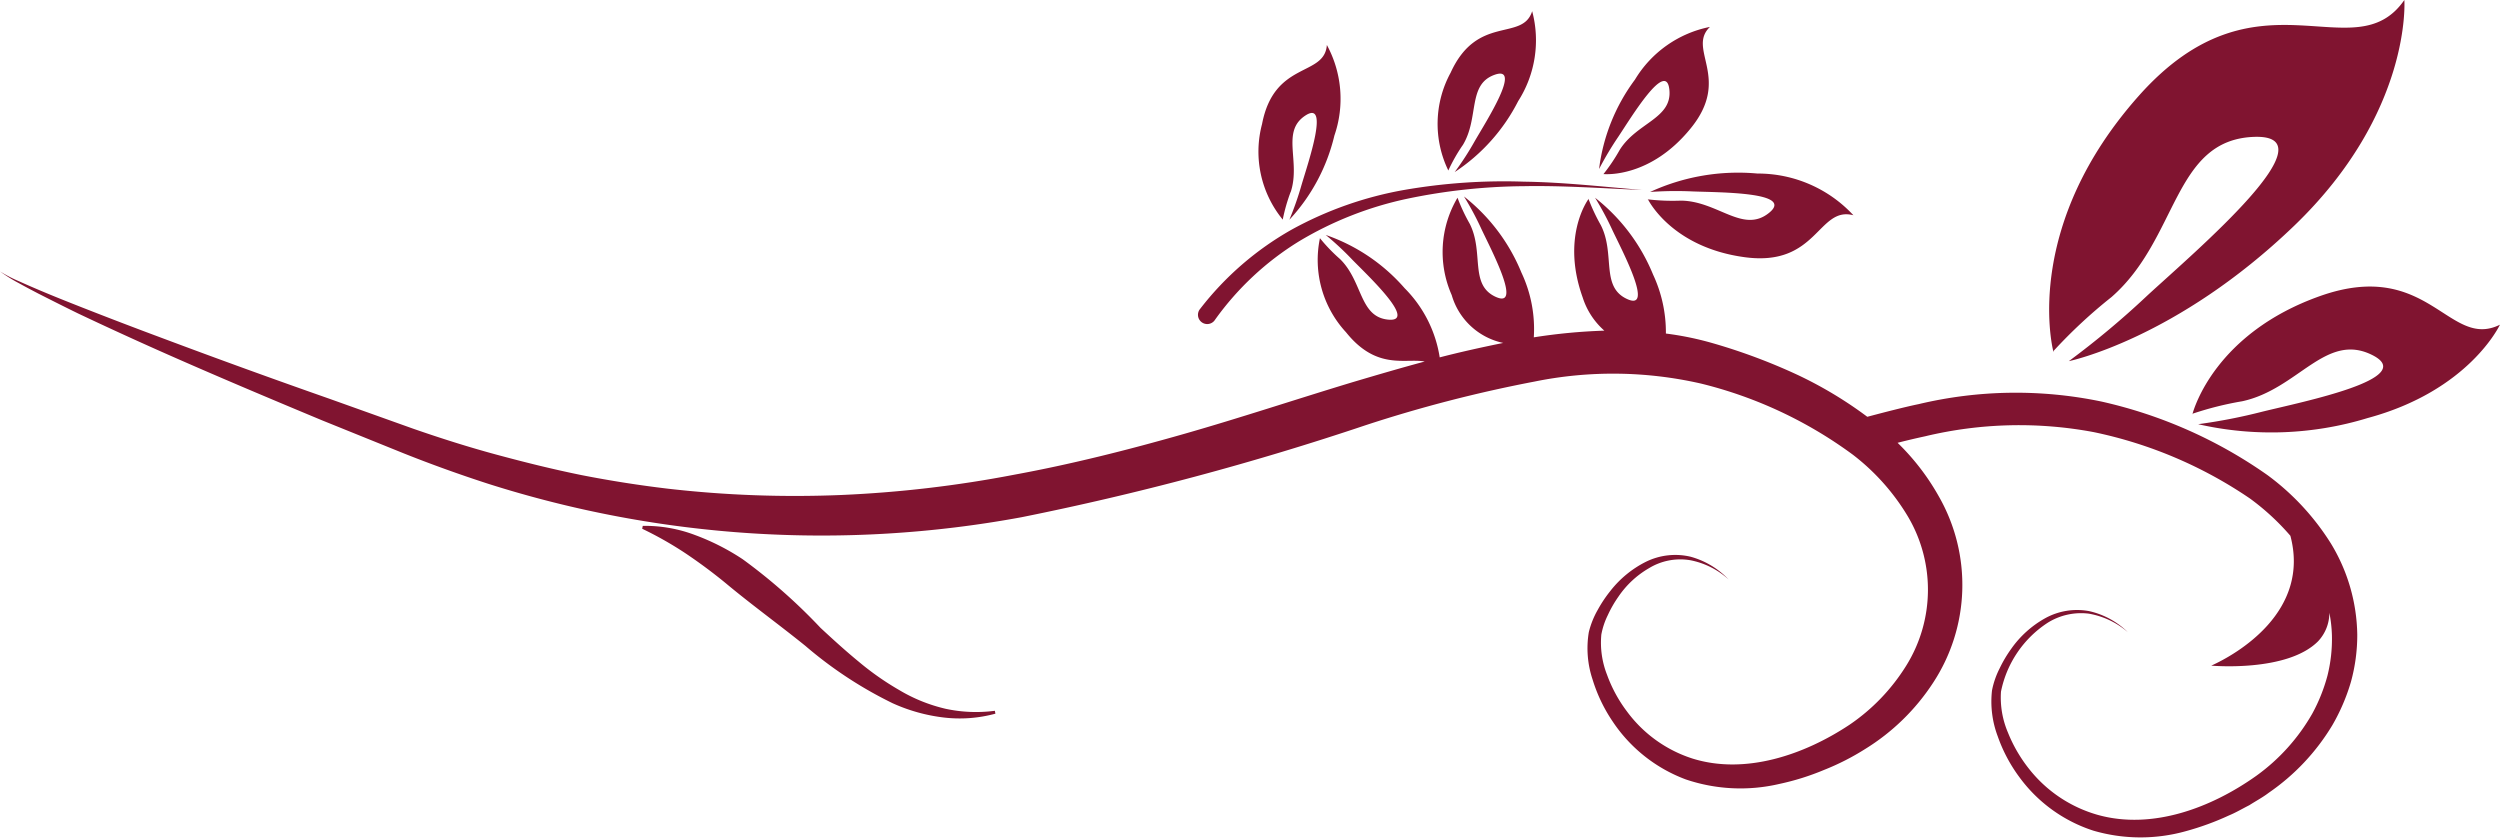 <svg xmlns="http://www.w3.org/2000/svg" width="138.438" height="46.38" viewBox="0 0 138.438 46.38">
  <defs>
    <style>
      .cls-1 {
        fill: #801430;
        fill-rule: evenodd;
      }
    </style>
  </defs>
  <path id="deco-other--rb" class="cls-1" d="M653.125,2657.93a25.744,25.744,0,0,0-9.223-4.08,23.235,23.235,0,0,0-10.1.15c-0.733.15-1.894,0.45-2.838,0.7a22.366,22.366,0,0,0-3.839-2.31,32.274,32.274,0,0,0-4.77-1.78,17.106,17.106,0,0,0-2.544-.52,7.568,7.568,0,0,0-.712-3.27,10.4,10.4,0,0,0-3.21-4.25,17.089,17.089,0,0,1,.977,1.83c0.574,1.2,2.289,4.46.8,3.78s-0.642-2.48-1.457-4.09a10.5,10.5,0,0,1-.682-1.45c-0.089.12-1.507,2.15-.324,5.45a4.1,4.1,0,0,0,1.2,1.84,31.572,31.572,0,0,0-3.906.37,7.328,7.328,0,0,0-.688-3.59,10.315,10.315,0,0,0-3.178-4.21,16.541,16.541,0,0,1,.968,1.81c0.568,1.2,2.267,4.42.791,3.75s-0.637-2.46-1.443-4.05a10.018,10.018,0,0,1-.675-1.44,5.892,5.892,0,0,0-.321,5.39,3.783,3.783,0,0,0,2.852,2.65c-1.185.24-2.36,0.5-3.517,0.8a6.93,6.93,0,0,0-1.941-3.83,10.211,10.211,0,0,0-4.371-2.95,16.777,16.777,0,0,1,1.5,1.4c0.925,0.94,3.575,3.44,1.964,3.29s-1.4-2.12-2.678-3.36a9.316,9.316,0,0,1-1.106-1.15,5.9,5.9,0,0,0,1.445,5.21c1.7,2.12,3.281,1.42,4.356,1.62-1.338.36-2.664,0.75-3.98,1.14-3.142.95-6.233,1.98-9.351,2.87s-6.247,1.68-9.412,2.26a65.523,65.523,0,0,1-9.562,1.12,61.773,61.773,0,0,1-9.614-.35q-2.394-.285-4.766-0.75c-1.578-.32-3.144-0.71-4.7-1.13s-3.1-.91-4.625-1.44l-4.616-1.65q-4.62-1.62-9.209-3.34-2.3-.855-4.576-1.75c-0.761-.3-1.518-0.6-2.272-0.92-0.375-.16-0.752-0.32-1.122-0.49a7.36,7.36,0,0,1-1.084-.56,8.237,8.237,0,0,0,1.04.65c0.358,0.2.721,0.39,1.084,0.58,0.729,0.37,1.462.74,2.2,1.1q2.217,1.05,4.462,2.05c2.99,1.33,6.007,2.6,9.029,3.86l4.551,1.84q2.3,0.915,4.666,1.68a60.889,60.889,0,0,0,29.538,1.85,156.737,156.737,0,0,0,19.065-5.1,75.491,75.491,0,0,1,9.333-2.41,21.846,21.846,0,0,1,9.22.11,23.683,23.683,0,0,1,8.411,3.94,12.185,12.185,0,0,1,2.993,3.33,7.96,7.96,0,0,1-.05,8.37,10.9,10.9,0,0,1-3.124,3.25c-2.528,1.68-5.78,2.78-8.684,1.88a7.259,7.259,0,0,1-3.65-2.62,7.74,7.74,0,0,1-1.1-2.03,4.858,4.858,0,0,1-.314-2.22,4.089,4.089,0,0,1,.356-1.07,6.338,6.338,0,0,1,.584-1.02,5.17,5.17,0,0,1,1.705-1.59,3.328,3.328,0,0,1,2.267-.44,4.363,4.363,0,0,1,2.136,1.07,4.568,4.568,0,0,0-2.1-1.26,3.679,3.679,0,0,0-2.481.28,5.791,5.791,0,0,0-1.964,1.61,7.267,7.267,0,0,0-.707,1.06,4.754,4.754,0,0,0-.49,1.23,5.453,5.453,0,0,0,.207,2.61,8.674,8.674,0,0,0,1.113,2.33,8.385,8.385,0,0,0,4.049,3.21,9.443,9.443,0,0,0,5.185.25,13.883,13.883,0,0,0,2.46-.77,13.633,13.633,0,0,0,2.3-1.17,12.013,12.013,0,0,0,3.744-3.65,9.871,9.871,0,0,0,.331-10.32,12.964,12.964,0,0,0-2.29-2.98q0.761-.195,1.525-0.36a22.342,22.342,0,0,1,9.343-.23,24.05,24.05,0,0,1,8.652,3.68,13.326,13.326,0,0,1,2.232,2.06c1.112,4.2-2.961,6.55-4.382,7.19,0,0,4.2.38,5.916-1.35a2.3,2.3,0,0,0,.624-1.58,7.559,7.559,0,0,1,.141,1.23,8.373,8.373,0,0,1-.245,2.25,9.494,9.494,0,0,1-.844,2.11,10.877,10.877,0,0,1-3.083,3.43c-2.511,1.79-5.772,3.01-8.774,2.18a7.413,7.413,0,0,1-3.807-2.53,8.054,8.054,0,0,1-1.185-2.03,4.934,4.934,0,0,1-.387-2.27,5.946,5.946,0,0,1,2.579-3.81,3.487,3.487,0,0,1,2.275-.51,4.444,4.444,0,0,1,2.172,1.03,4.436,4.436,0,0,0-2.148-1.17,3.651,3.651,0,0,0-2.441.4,5.652,5.652,0,0,0-1.864,1.68,7.032,7.032,0,0,0-.647,1.09,4.643,4.643,0,0,0-.423,1.22,5.452,5.452,0,0,0,.319,2.55,8.526,8.526,0,0,0,1.193,2.25,8.2,8.2,0,0,0,4.108,2.97,9.306,9.306,0,0,0,5.1.03,15.176,15.176,0,0,0,2.39-.87c0.39-.16.757-0.38,1.136-0.57,0.358-.23.738-0.43,1.078-0.69a12.1,12.1,0,0,0,3.521-3.74,10.861,10.861,0,0,0,1.03-2.4,9.755,9.755,0,0,0,.351-2.62,9.97,9.97,0,0,0-1.457-5.04A13.771,13.771,0,0,0,653.125,2657.93Zm2.922-9.92c-5.819,2.06-7,6.27-7.072,6.52a17.972,17.972,0,0,1,2.75-.69c3.1-.67,4.624-3.85,7.2-2.56s-3.77,2.57-6.059,3.13a30.757,30.757,0,0,1-3.581.7,18.231,18.231,0,0,0,9.382-.34c5.641-1.52,7.329-5.17,7.329-5.17C663.164,2651.01,662.051,2645.89,656.047,2648.01Zm-7.079,6.55s0-.02.007-0.03C648.941,2654.55,648.968,2654.56,648.968,2654.56Zm-4.481-6.49c3.708-3.24,3.405-8.69,7.871-8.87s-3.2,6.31-5.893,8.79a47.931,47.931,0,0,1-4.342,3.63s5.948-1.22,12.481-7.5,6.1-12.5,6.1-12.5c-2.8,4.04-8.128-2.08-14.7,5.3-6.3,7.08-4.87,13.62-4.741,14.15A27.963,27.963,0,0,1,644.487,2648.07Zm-3.209,3.04s0-.01-0.009-0.04C641.239,2651.13,641.278,2651.11,641.278,2651.11Zm-46.449-1.76c0-.01.007-0.01,0.011-0.02l0.009-.01a16.044,16.044,0,0,1,4.636-4.33,19.5,19.5,0,0,1,5.982-2.36,32.677,32.677,0,0,1,6.479-.7c2.183-.04,4.368.12,6.555,0.21-2.18-.18-4.358-0.43-6.555-0.46a32.307,32.307,0,0,0-6.58.45,20.2,20.2,0,0,0-6.268,2.2,16.887,16.887,0,0,0-5.075,4.39A0.512,0.512,0,1,0,594.829,2649.35Zm26.454-7.13c1.515,0.06,5.681.03,4.237,1.19s-2.836-.66-4.879-0.68a11.757,11.757,0,0,1-1.823-.07c0.078,0.15,1.4,2.66,5.339,3.2,4.065,0.56,4.062-2.84,6.038-2.32a7.211,7.211,0,0,0-5.315-2.31,11.653,11.653,0,0,0-5.944,1.02A20.3,20.3,0,0,1,621.283,2642.22Zm-2.465.44a0.145,0.145,0,0,0-.008-0.02S618.794,2642.65,618.818,2642.66Zm1.183-6.1c0.191,1.63-1.791,1.83-2.747,3.36a9.98,9.98,0,0,1-.9,1.34c0.14,0.01,2.61.2,4.828-2.53,2.283-2.8-.226-4.38,1.069-5.62a6.274,6.274,0,0,0-4.153,2.92,10.424,10.424,0,0,0-1.987,4.95,17.692,17.692,0,0,1,1.06-1.78C617.911,2638.09,619.81,2634.94,620,2636.56Zm-3.645,4.7h-0.013S616.341,2641.27,616.356,2641.26Zm-0.83,1.38a0.145,0.145,0,0,1,.008-0.02S615.523,2642.61,615.526,2642.64Zm-7.255-.07a0.01,0.01,0,0,1,.008-0.01S608.27,2642.55,608.271,2642.57Zm-7.616,2.24a0.038,0.038,0,0,0,0-.01S600.647,2644.79,600.655,2644.81Zm7.9-5.14c0.936-1.52.248-3.37,1.774-3.91s-0.434,2.52-1.1,3.67a15.987,15.987,0,0,1-1.114,1.72,10.276,10.276,0,0,0,3.516-3.93,6.248,6.248,0,0,0,.775-4.98c-0.537,1.7-3.034.15-4.517,3.41a5.915,5.915,0,0,0-.126,5.41A9.5,9.5,0,0,1,608.551,2639.67Zm-0.785,1.4a0.027,0.027,0,0,0-.006-0.01C607.757,2641.08,607.766,2641.07,607.766,2641.07Zm-9.166,2.72a0.031,0.031,0,0,0-.01-0.01C598.591,2643.8,598.6,2643.79,598.6,2643.79Zm0.435-1.55c0.553-1.69-.551-3.33.805-4.22s0.171,2.56-.206,3.83a17.125,17.125,0,0,1-.678,1.94,10.335,10.335,0,0,0,2.493-4.66,6.239,6.239,0,0,0-.416-5.02c-0.123,1.78-2.913.86-3.589,4.38a5.936,5.936,0,0,0,1.146,5.29A9.652,9.652,0,0,1,599.035,2642.24Zm-19.152,28.62a8.947,8.947,0,0,1-2.534-1.03,15.631,15.631,0,0,1-2.252-1.58c-0.719-.59-1.41-1.22-2.1-1.86a31.014,31.014,0,0,0-4.309-3.8,12.769,12.769,0,0,0-2.636-1.34,7.834,7.834,0,0,0-2.9-.51l-0.033.16a19.789,19.789,0,0,1,2.429,1.38c0.757,0.51,1.485,1.05,2.192,1.63,1.4,1.17,2.922,2.27,4.41,3.47a22.608,22.608,0,0,0,4.834,3.18,9.575,9.575,0,0,0,2.817.79,7.524,7.524,0,0,0,2.878-.21l-0.031-.16A8.006,8.006,0,0,1,579.883,2670.86Z" transform="translate(-527.562 -2631.62)"/>
</svg>
